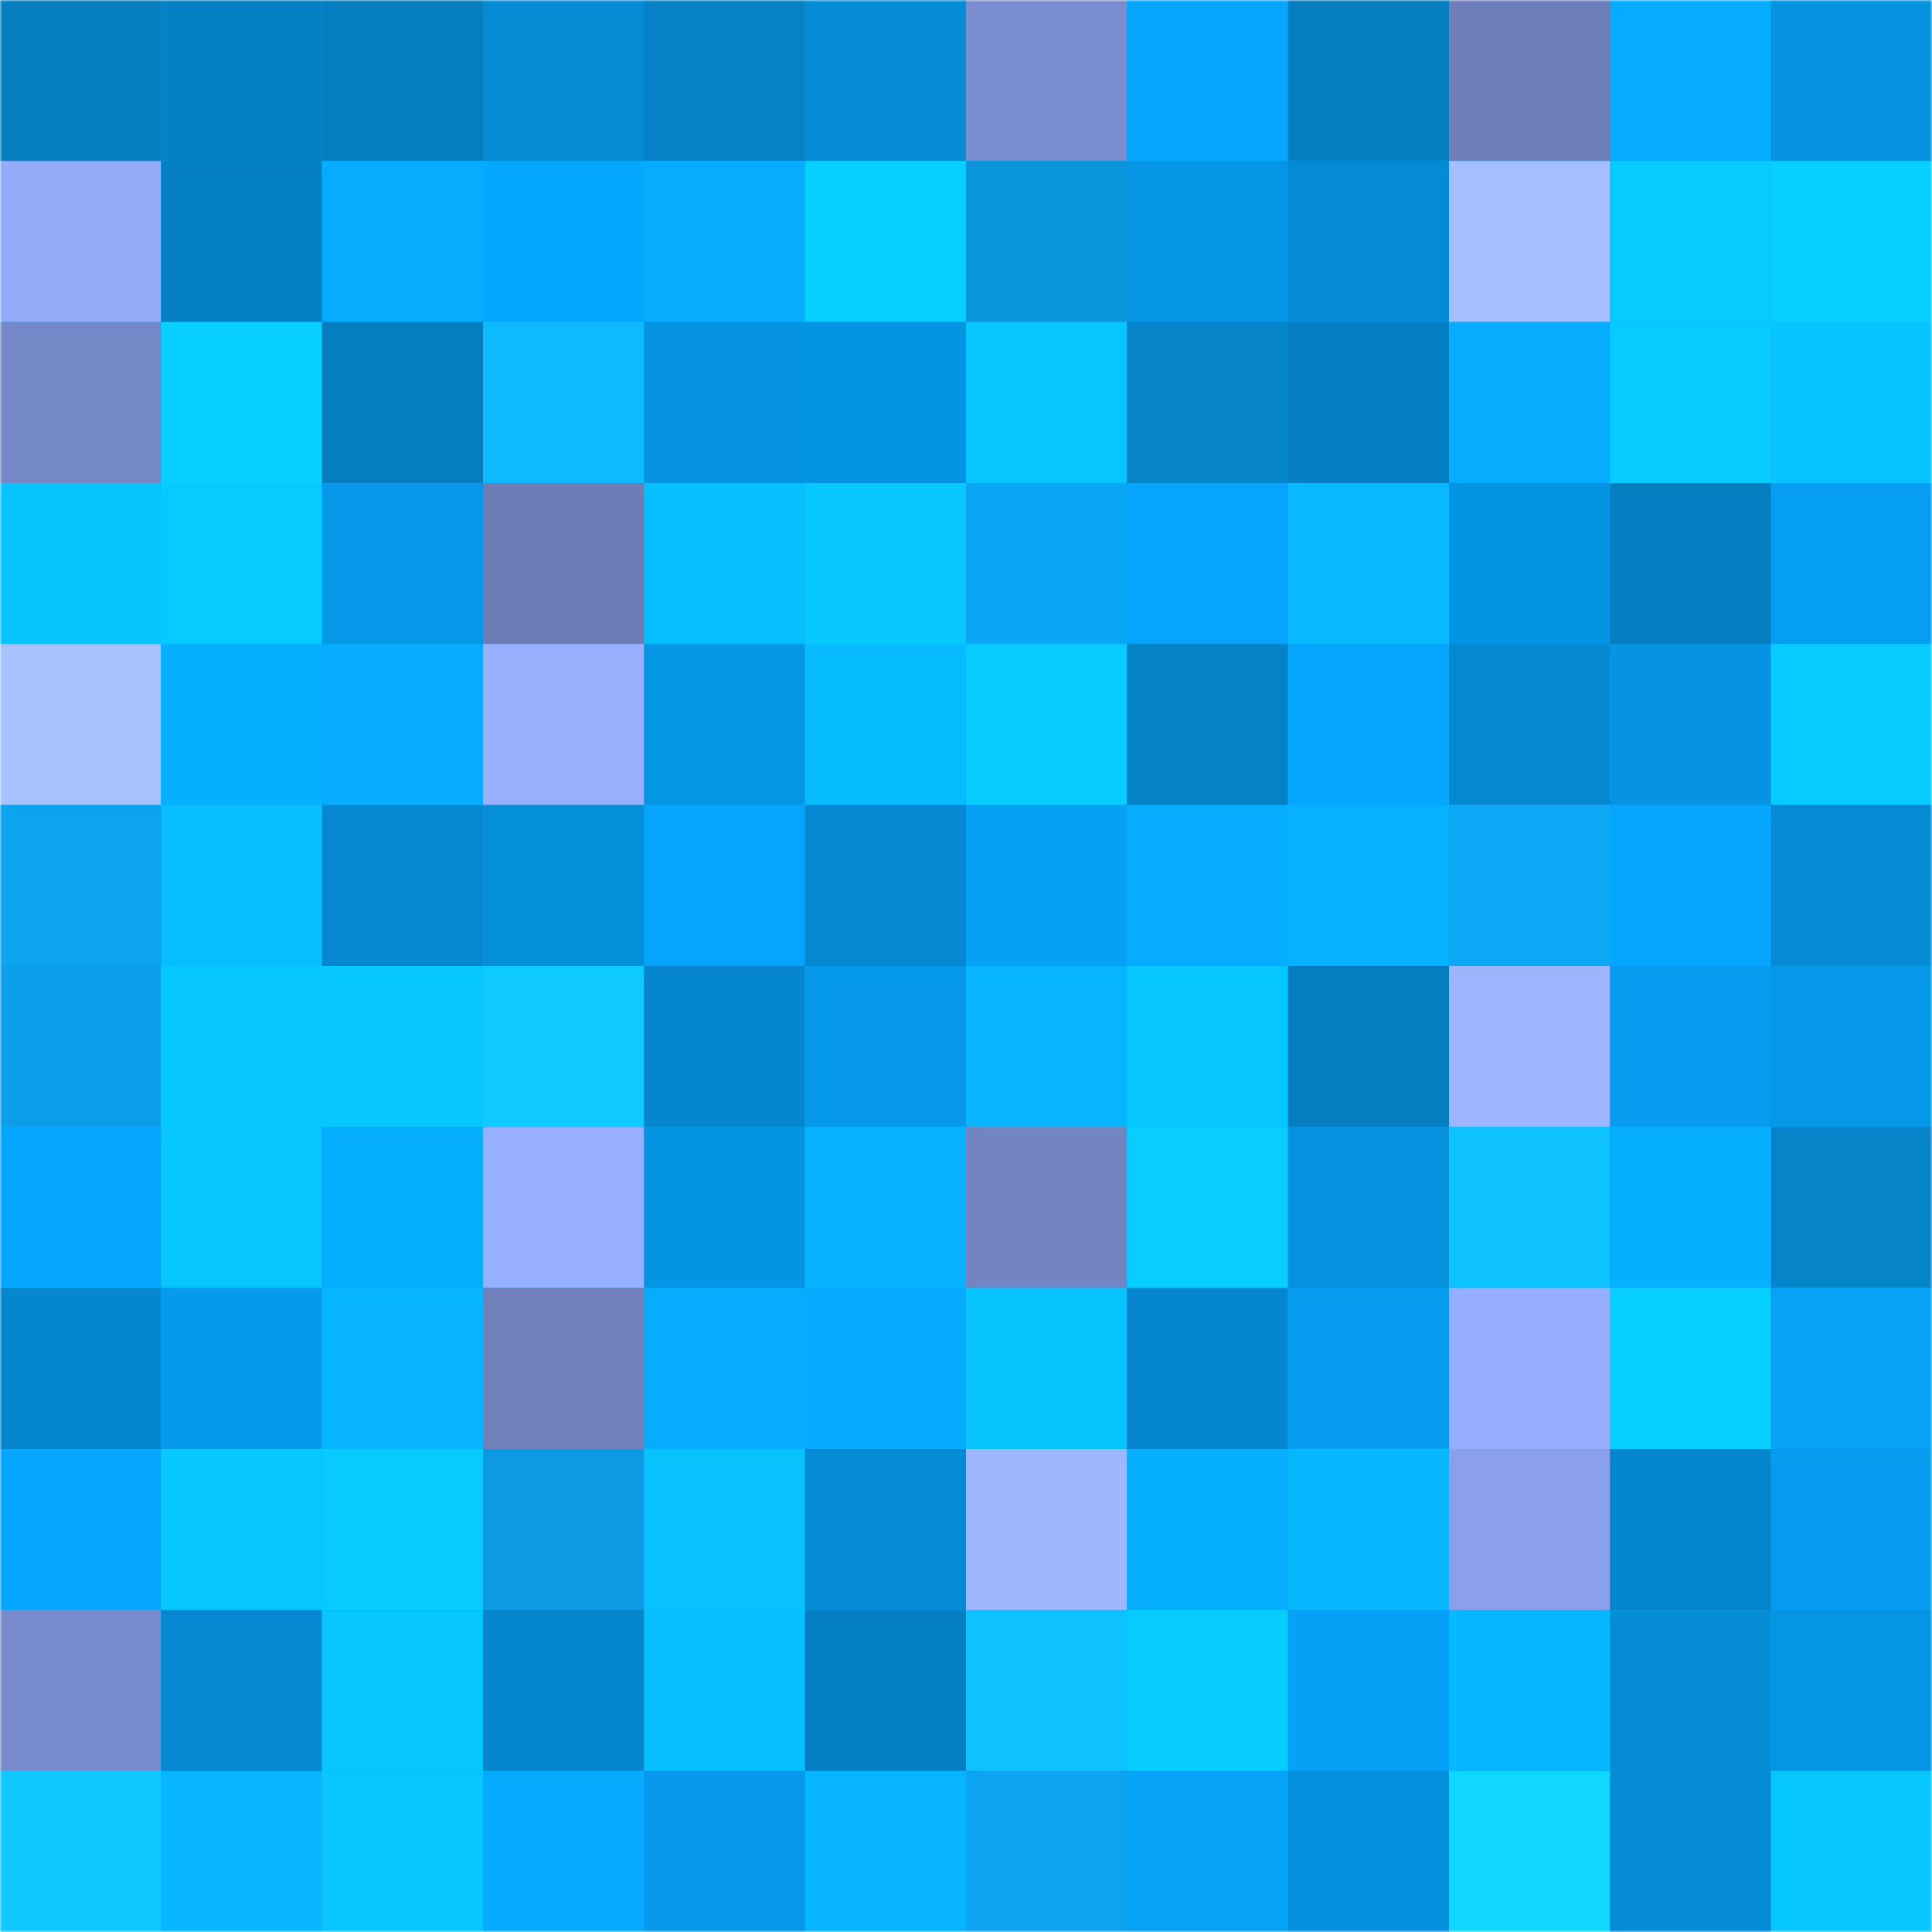 <svg viewBox="0 0 480 480" fill="none" role="img" xmlns="http://www.w3.org/2000/svg" width="240" height="240" name="ens%2Ctofuntf.eth"><mask id="1362688191" mask-type="alpha" maskUnits="userSpaceOnUse" x="0" y="0" width="480" height="480"><rect width="480" height="480" rx="0" fill="#FFFFFF"></rect></mask><g mask="url(#1362688191)"><rect width="480" height="480" rx="0" fill="#06a6ff"></rect><rect x="0" y="0" width="40" height="40" fill="#057dbf"></rect><rect x="40" y="0" width="40" height="40" fill="#0580c5"></rect><rect x="80" y="0" width="40" height="40" fill="#057dbf"></rect><rect x="120" y="0" width="40" height="40" fill="#058ad4"></rect><rect x="160" y="0" width="40" height="40" fill="#0581c7"></rect><rect x="200" y="0" width="40" height="40" fill="#058cd7"></rect><rect x="240" y="0" width="40" height="40" fill="#7a8dcf"></rect><rect x="280" y="0" width="40" height="40" fill="#06a6fe"></rect><rect x="320" y="0" width="40" height="40" fill="#057dbf"></rect><rect x="360" y="0" width="40" height="40" fill="#6d7eb9"></rect><rect x="400" y="0" width="40" height="40" fill="#06acff"></rect><rect x="440" y="0" width="40" height="40" fill="#0592e0"></rect><rect x="0" y="40" width="40" height="40" fill="#93abf9"></rect><rect x="40" y="40" width="40" height="40" fill="#057fc3"></rect><rect x="80" y="40" width="40" height="40" fill="#06adff"></rect><rect x="120" y="40" width="40" height="40" fill="#06a8ff"></rect><rect x="160" y="40" width="40" height="40" fill="#06adff"></rect><rect x="200" y="40" width="40" height="40" fill="#07cfff"></rect><rect x="240" y="40" width="40" height="40" fill="#0b96dc"></rect><rect x="280" y="40" width="40" height="40" fill="#0595e4"></rect><rect x="320" y="40" width="40" height="40" fill="#058bd6"></rect><rect x="360" y="40" width="40" height="40" fill="#a4beff"></rect><rect x="400" y="40" width="40" height="40" fill="#07caff"></rect><rect x="440" y="40" width="40" height="40" fill="#07cfff"></rect><rect x="0" y="80" width="40" height="40" fill="#7487c6"></rect><rect x="40" y="80" width="40" height="40" fill="#07cfff"></rect><rect x="80" y="80" width="40" height="40" fill="#057dbf"></rect><rect x="120" y="80" width="40" height="40" fill="#0ebaff"></rect><rect x="160" y="80" width="40" height="40" fill="#0593e1"></rect><rect x="200" y="80" width="40" height="40" fill="#0594e3"></rect><rect x="240" y="80" width="40" height="40" fill="#07c6ff"></rect><rect x="280" y="80" width="40" height="40" fill="#0584ca"></rect><rect x="320" y="80" width="40" height="40" fill="#057ec2"></rect><rect x="360" y="80" width="40" height="40" fill="#06adff"></rect><rect x="400" y="80" width="40" height="40" fill="#07caff"></rect><rect x="440" y="80" width="40" height="40" fill="#07c3ff"></rect><rect x="0" y="120" width="40" height="40" fill="#07c4ff"></rect><rect x="40" y="120" width="40" height="40" fill="#07cbff"></rect><rect x="80" y="120" width="40" height="40" fill="#0597e8"></rect><rect x="120" y="120" width="40" height="40" fill="#6b7cb6"></rect><rect x="160" y="120" width="40" height="40" fill="#07beff"></rect><rect x="200" y="120" width="40" height="40" fill="#07c9ff"></rect><rect x="240" y="120" width="40" height="40" fill="#0ca7f4"></rect><rect x="280" y="120" width="40" height="40" fill="#06a4fc"></rect><rect x="320" y="120" width="40" height="40" fill="#07baff"></rect><rect x="360" y="120" width="40" height="40" fill="#0594e3"></rect><rect x="400" y="120" width="40" height="40" fill="#057ec1"></rect><rect x="440" y="120" width="40" height="40" fill="#069ef2"></rect><rect x="0" y="160" width="40" height="40" fill="#a7c2ff"></rect><rect x="40" y="160" width="40" height="40" fill="#06afff"></rect><rect x="80" y="160" width="40" height="40" fill="#06acff"></rect><rect x="120" y="160" width="40" height="40" fill="#98b0ff"></rect><rect x="160" y="160" width="40" height="40" fill="#0596e6"></rect><rect x="200" y="160" width="40" height="40" fill="#07bbff"></rect><rect x="240" y="160" width="40" height="40" fill="#07ccff"></rect><rect x="280" y="160" width="40" height="40" fill="#0581c6"></rect><rect x="320" y="160" width="40" height="40" fill="#06a6ff"></rect><rect x="360" y="160" width="40" height="40" fill="#0588d1"></rect><rect x="400" y="160" width="40" height="40" fill="#0593e2"></rect><rect x="440" y="160" width="40" height="40" fill="#07cbff"></rect><rect x="0" y="200" width="40" height="40" fill="#0ca3ef"></rect><rect x="40" y="200" width="40" height="40" fill="#07beff"></rect><rect x="80" y="200" width="40" height="40" fill="#0588d0"></rect><rect x="120" y="200" width="40" height="40" fill="#058eda"></rect><rect x="160" y="200" width="40" height="40" fill="#06a4fc"></rect><rect x="200" y="200" width="40" height="40" fill="#0588d1"></rect><rect x="240" y="200" width="40" height="40" fill="#06a1f7"></rect><rect x="280" y="200" width="40" height="40" fill="#06acff"></rect><rect x="320" y="200" width="40" height="40" fill="#06b1ff"></rect><rect x="360" y="200" width="40" height="40" fill="#0da9f7"></rect><rect x="400" y="200" width="40" height="40" fill="#06a6fe"></rect><rect x="440" y="200" width="40" height="40" fill="#058bd6"></rect><rect x="0" y="240" width="40" height="40" fill="#0c9ee8"></rect><rect x="40" y="240" width="40" height="40" fill="#07c7ff"></rect><rect x="80" y="240" width="40" height="40" fill="#07c9ff"></rect><rect x="120" y="240" width="40" height="40" fill="#0fcaff"></rect><rect x="160" y="240" width="40" height="40" fill="#0586ce"></rect><rect x="200" y="240" width="40" height="40" fill="#0699eb"></rect><rect x="240" y="240" width="40" height="40" fill="#07b6ff"></rect><rect x="280" y="240" width="40" height="40" fill="#07c7ff"></rect><rect x="320" y="240" width="40" height="40" fill="#057dbf"></rect><rect x="360" y="240" width="40" height="40" fill="#9db5ff"></rect><rect x="400" y="240" width="40" height="40" fill="#069bee"></rect><rect x="440" y="240" width="40" height="40" fill="#0597e8"></rect><rect x="0" y="280" width="40" height="40" fill="#06a6fe"></rect><rect x="40" y="280" width="40" height="40" fill="#07c5ff"></rect><rect x="80" y="280" width="40" height="40" fill="#06aeff"></rect><rect x="120" y="280" width="40" height="40" fill="#97afff"></rect><rect x="160" y="280" width="40" height="40" fill="#0594e3"></rect><rect x="200" y="280" width="40" height="40" fill="#06b2ff"></rect><rect x="240" y="280" width="40" height="40" fill="#7284c1"></rect><rect x="280" y="280" width="40" height="40" fill="#07ceff"></rect><rect x="320" y="280" width="40" height="40" fill="#0591de"></rect><rect x="360" y="280" width="40" height="40" fill="#0ec1ff"></rect><rect x="400" y="280" width="40" height="40" fill="#06b0ff"></rect><rect x="440" y="280" width="40" height="40" fill="#0584ca"></rect><rect x="0" y="320" width="40" height="40" fill="#0586cd"></rect><rect x="40" y="320" width="40" height="40" fill="#069aed"></rect><rect x="80" y="320" width="40" height="40" fill="#07b4ff"></rect><rect x="120" y="320" width="40" height="40" fill="#6f80bb"></rect><rect x="160" y="320" width="40" height="40" fill="#06acff"></rect><rect x="200" y="320" width="40" height="40" fill="#06abff"></rect><rect x="240" y="320" width="40" height="40" fill="#07c4ff"></rect><rect x="280" y="320" width="40" height="40" fill="#0586ce"></rect><rect x="320" y="320" width="40" height="40" fill="#069df1"></rect><rect x="360" y="320" width="40" height="40" fill="#96aefe"></rect><rect x="400" y="320" width="40" height="40" fill="#07cfff"></rect><rect x="440" y="320" width="40" height="40" fill="#06a2f8"></rect><rect x="0" y="360" width="40" height="40" fill="#06a6ff"></rect><rect x="40" y="360" width="40" height="40" fill="#07c8ff"></rect><rect x="80" y="360" width="40" height="40" fill="#07caff"></rect><rect x="120" y="360" width="40" height="40" fill="#0c9ae2"></rect><rect x="160" y="360" width="40" height="40" fill="#07c2ff"></rect><rect x="200" y="360" width="40" height="40" fill="#058bd5"></rect><rect x="240" y="360" width="40" height="40" fill="#9eb7ff"></rect><rect x="280" y="360" width="40" height="40" fill="#06afff"></rect><rect x="320" y="360" width="40" height="40" fill="#07b8ff"></rect><rect x="360" y="360" width="40" height="40" fill="#8aa0ea"></rect><rect x="400" y="360" width="40" height="40" fill="#0587cf"></rect><rect x="440" y="360" width="40" height="40" fill="#069bee"></rect><rect x="0" y="400" width="40" height="40" fill="#788bcc"></rect><rect x="40" y="400" width="40" height="40" fill="#0588d1"></rect><rect x="80" y="400" width="40" height="40" fill="#07c5ff"></rect><rect x="120" y="400" width="40" height="40" fill="#0585cc"></rect><rect x="160" y="400" width="40" height="40" fill="#07c0ff"></rect><rect x="200" y="400" width="40" height="40" fill="#057fc3"></rect><rect x="240" y="400" width="40" height="40" fill="#0fc2ff"></rect><rect x="280" y="400" width="40" height="40" fill="#07cdff"></rect><rect x="320" y="400" width="40" height="40" fill="#06a1f7"></rect><rect x="360" y="400" width="40" height="40" fill="#07b7ff"></rect><rect x="400" y="400" width="40" height="40" fill="#058dd8"></rect><rect x="440" y="400" width="40" height="40" fill="#0595e4"></rect><rect x="0" y="440" width="40" height="40" fill="#0fc8ff"></rect><rect x="40" y="440" width="40" height="40" fill="#07b6ff"></rect><rect x="80" y="440" width="40" height="40" fill="#07c6ff"></rect><rect x="120" y="440" width="40" height="40" fill="#06abff"></rect><rect x="160" y="440" width="40" height="40" fill="#0698ea"></rect><rect x="200" y="440" width="40" height="40" fill="#07b4ff"></rect><rect x="240" y="440" width="40" height="40" fill="#0ca4f1"></rect><rect x="280" y="440" width="40" height="40" fill="#06a2f8"></rect><rect x="320" y="440" width="40" height="40" fill="#0590dd"></rect><rect x="360" y="440" width="40" height="40" fill="#10d7ff"></rect><rect x="400" y="440" width="40" height="40" fill="#058cd7"></rect><rect x="440" y="440" width="40" height="40" fill="#07c7ff"></rect></g></svg>